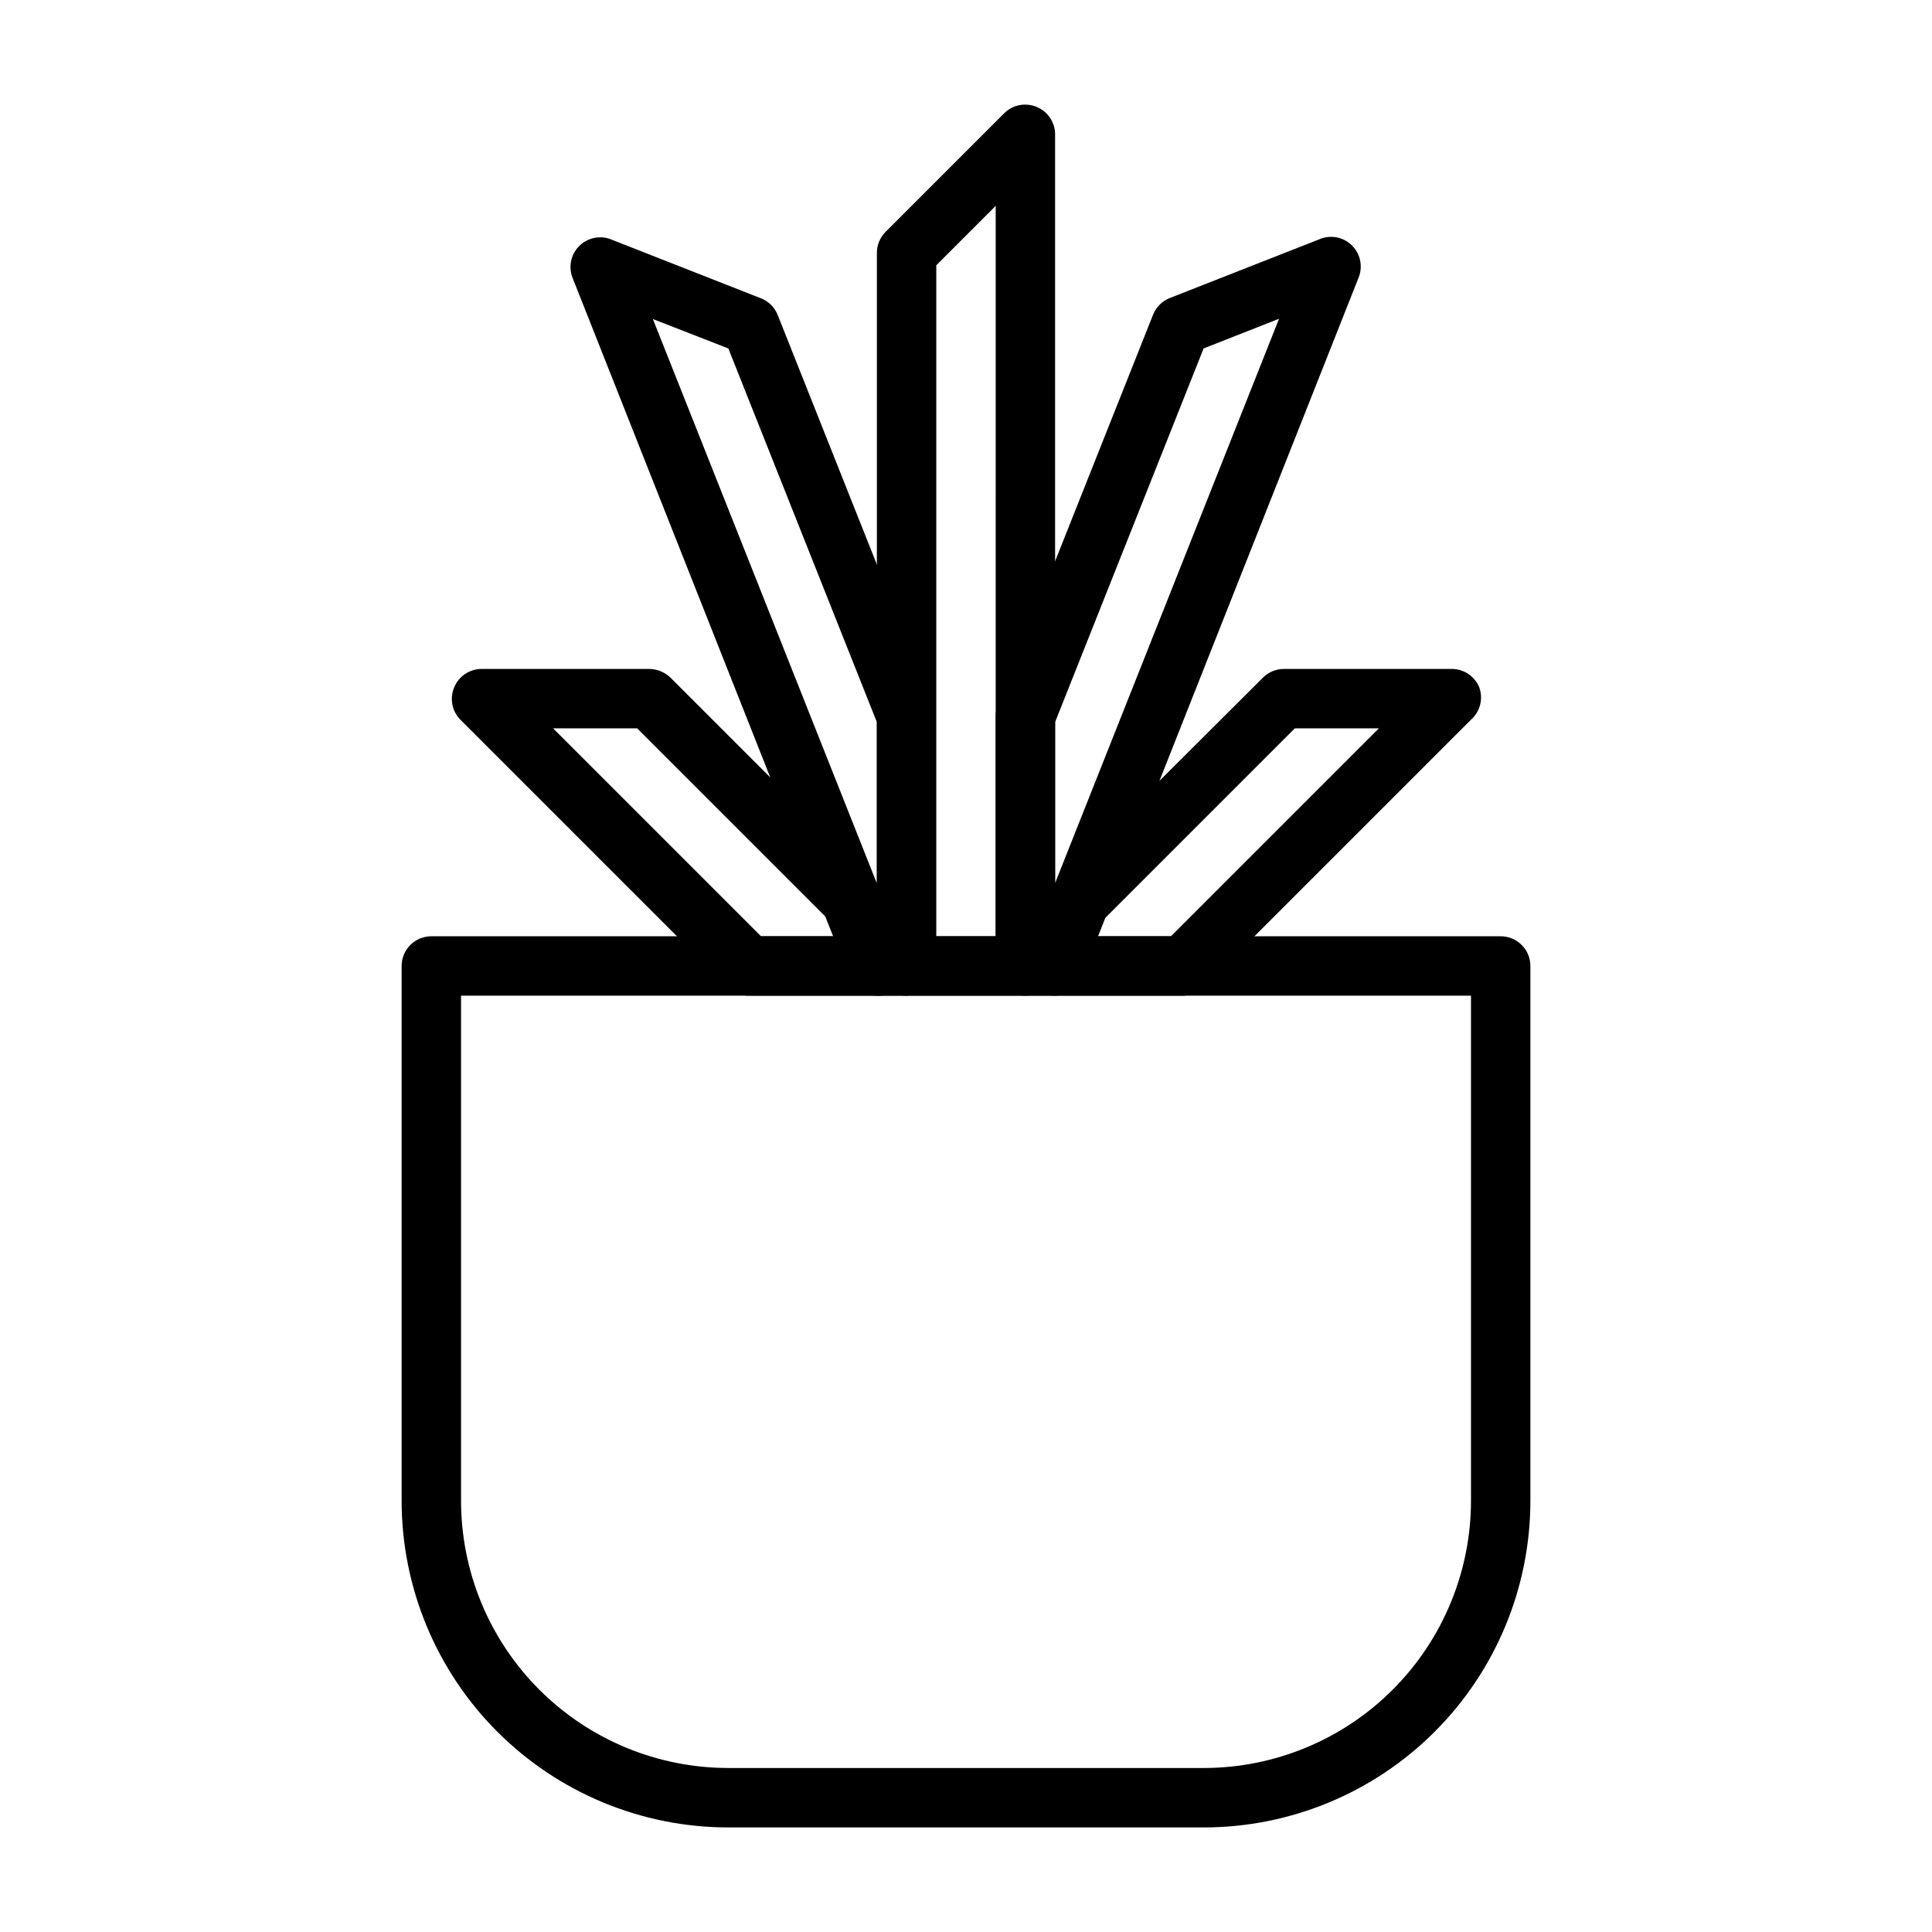 <?xml version="1.0" encoding="UTF-8"?>
<!-- Uploaded to: ICON Repo, www.svgrepo.com, Generator: ICON Repo Mixer Tools -->
<svg fill="#000000" width="800px" height="800px" version="1.1" viewBox="144 144 512 512" xmlns="http://www.w3.org/2000/svg">
 <g>
  <path d="m462.98 628.29h-125.95c-22.969 0-44.992-9.125-61.23-25.363s-25.363-38.266-25.363-61.23v-141.7c0-4.348 3.523-7.875 7.871-7.875h283.39c2.086 0 4.09 0.832 5.566 2.309 1.477 1.477 2.305 3.477 2.305 5.566v141.7c0 22.965-9.121 44.992-25.363 61.23-16.238 16.238-38.262 25.363-61.227 25.363zm-196.8-220.42v133.82c0 18.789 7.461 36.809 20.75 50.098 13.285 13.285 31.305 20.75 50.098 20.75h125.95c18.789 0 36.809-7.465 50.094-20.75 13.289-13.289 20.754-31.309 20.754-50.098v-133.82z"/>
  <path d="m415.74 407.87h-31.488c-4.348 0-7.871-3.523-7.871-7.871v-188.93c-0.012-2.094 0.809-4.106 2.281-5.59l31.488-31.488c2.266-2.234 5.648-2.887 8.582-1.652 2.938 1.207 4.863 4.062 4.879 7.242v220.42c0 2.086-0.828 4.09-2.305 5.566-1.477 1.477-3.477 2.305-5.566 2.305zm-23.617-15.742h15.742l0.004-193.57-15.742 15.742z"/>
  <path d="m457.54 407.87h-33.93c-2.617 0.004-5.066-1.293-6.531-3.465-1.461-2.16-1.754-4.898-0.789-7.32l6.769-17.082c0.41-0.992 0.996-1.898 1.734-2.676l53.922-53.766c1.484-1.477 3.496-2.297 5.59-2.285h44.477c3.176 0.016 6.035 1.941 7.242 4.883 1.098 3.039 0.223 6.441-2.203 8.578l-70.848 70.848c-1.449 1.438-3.394 2.254-5.434 2.285zm-22.594-15.742 19.367-0.004 55.105-55.105-22.281 0.004-50.301 50.301z"/>
  <path d="m423.61 407.87h-7.871c-4.348 0-7.871-3.523-7.871-7.871v-66.125c-0.016-1 0.172-1.992 0.551-2.914l41.172-103.6c0.816-2.027 2.441-3.625 4.484-4.406l40.07-15.742v-0.004c2.863-1 6.051-0.266 8.188 1.891 2.195 2.219 2.875 5.519 1.73 8.422l-73.367 185.39c-1.16 2.918-3.945 4.867-7.086 4.961zm0-72.5v42.668l59.355-149.57-19.996 7.871z"/>
  <path d="m376.38 407.87h-33.93c-2.09 0.012-4.102-0.809-5.59-2.285l-70.848-70.848c-2.234-2.262-2.887-5.648-1.652-8.578 1.207-2.941 4.066-4.867 7.242-4.883h44.477c2.086 0.031 4.082 0.844 5.59 2.285l53.766 53.766c0.738 0.777 1.324 1.684 1.73 2.676l7.086 17.082c1.012 2.519 0.652 5.383-0.945 7.574-1.602 2.191-4.219 3.406-6.926 3.211zm-30.703-15.746h19.363l-1.891-4.801-50.297-50.301h-22.277z"/>
  <path d="m384.25 407.87h-7.871c-3.227 0.004-6.129-1.961-7.32-4.961l-73.367-185.39c-1.062-2.836-0.402-6.031 1.699-8.211 2.098-2.184 5.262-2.969 8.141-2.019l40.07 15.742h-0.004c2.043 0.781 3.672 2.379 4.488 4.41l41.172 103.6v-0.004c0.379 0.926 0.566 1.914 0.551 2.914v66.047c0.004 4.227-3.332 7.703-7.559 7.871zm-67.227-179.32 59.355 149.57v-42.746l-39.359-99.031z"/>
 </g>
</svg>
